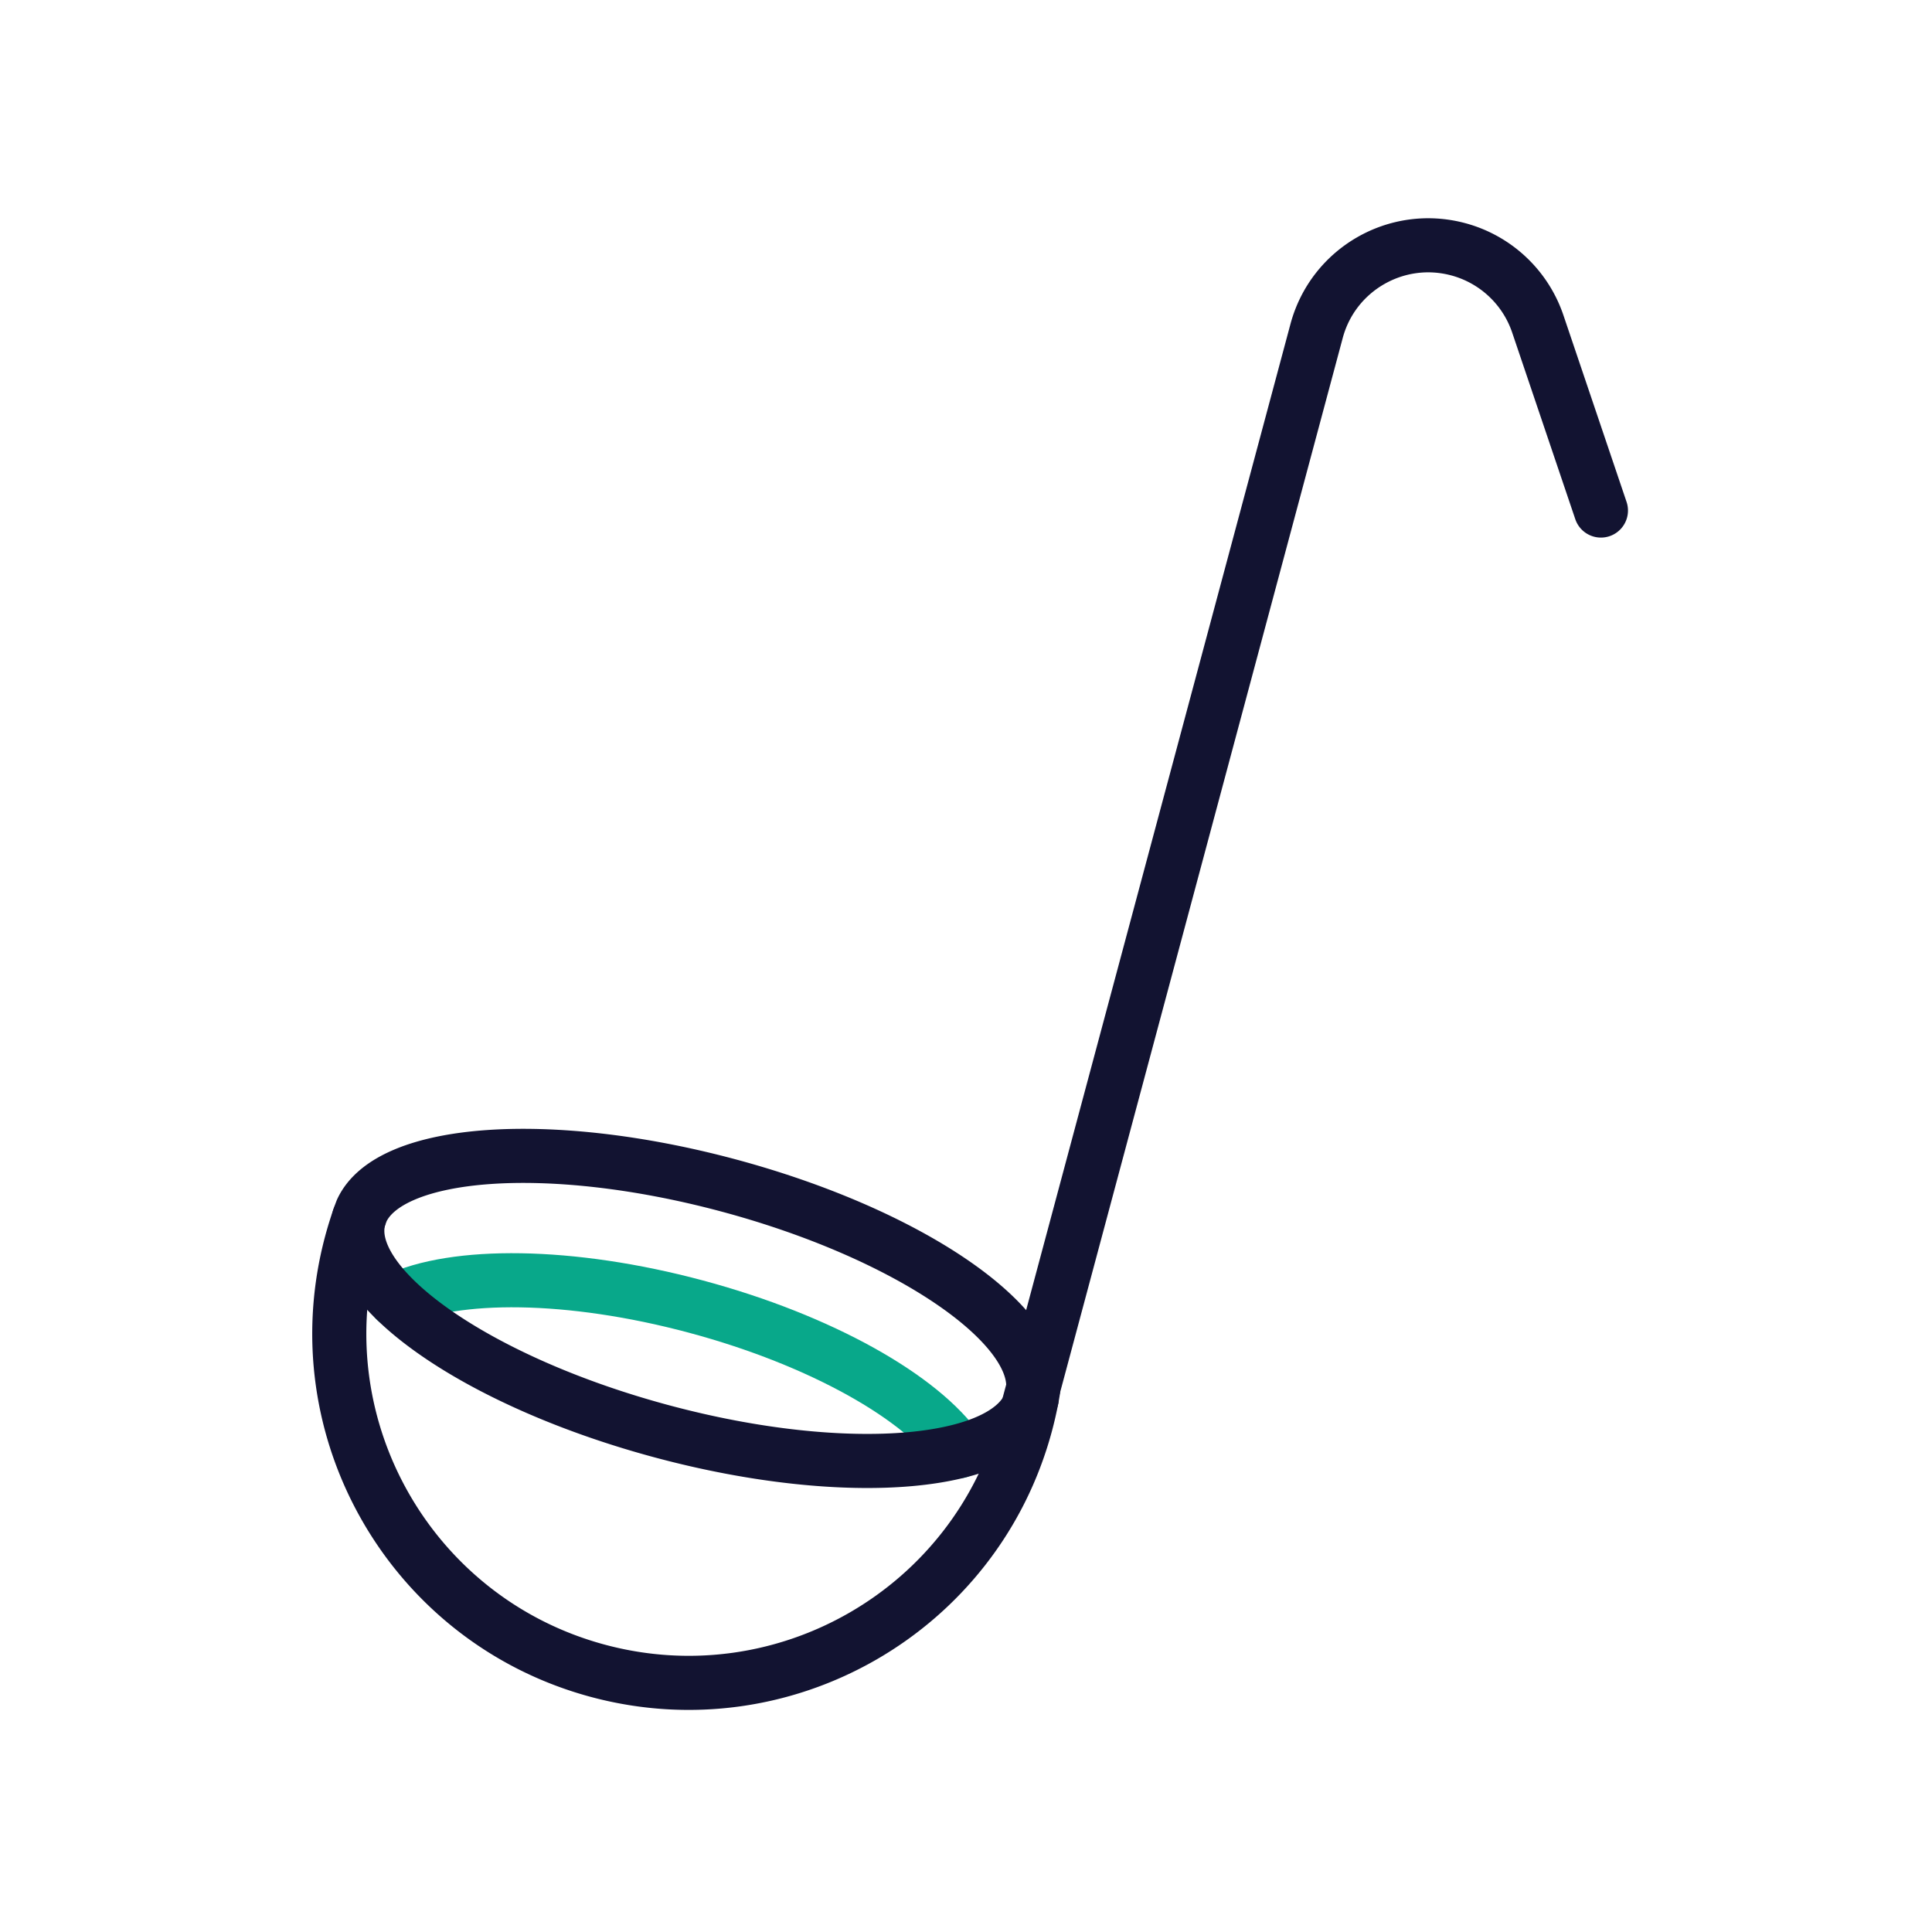 <svg xmlns="http://www.w3.org/2000/svg" width="430" height="430" viewbox="0 0 430 430"><g clip-path="url(#a)" id="gid1"><g fill="none" stroke-linecap="round" stroke-linejoin="round" stroke-width="12.04" clip-path="url(#b)" style="display:block" id="gid2"><g style="display:block" id="gid3"><path stroke="#08A88A" d="M88.082 289.412c13.054-6.234 38.813-6.112 66.785 1.386 27.972 7.497 50.338 20.275 58.524 32.202" class="secondary" id="pid1"/><path stroke="#121331" d="M229.615 311.278c-4.054 15.123-40.858 18.4-82.203 7.317-41.345-11.083-71.577-32.326-67.523-47.449.016-.062.033-.123.06-.182.184-.523.375-1.032.567-1.542 6.326-13.633 41.852-16.24 81.576-5.593 39.725 10.648 69.182 30.673 67.842 45.644a76.783 76.783 0 0 1-.28 1.618c-.006.065-.023.125-.04.187z" class="primary" id="pid2"/><path stroke="#121331" d="M229.615 311.28a80.177 80.177 0 0 1-1.294 5.645c-11.115 41.469-53.734 66.07-95.192 54.957-41.458-11.112-66.06-53.73-54.944-95.2a80.12 80.12 0 0 1 1.704-5.536" class="primary" id="pid3"/><path stroke="#121331" d="M228.833 313.176 293.03 73.674c3.68-13.729 17.791-21.874 31.52-18.194 0 0 0 0 0 0a25.735 25.735 0 0 1 17.715 16.612l14.048 41.536" class="primary" id="pid4"/></g><path stroke="#08A88A" d="M0 0" class="secondary" style="display:block" transform="translate(200.544 253.096)" id="pid5"/></g></g></svg>
